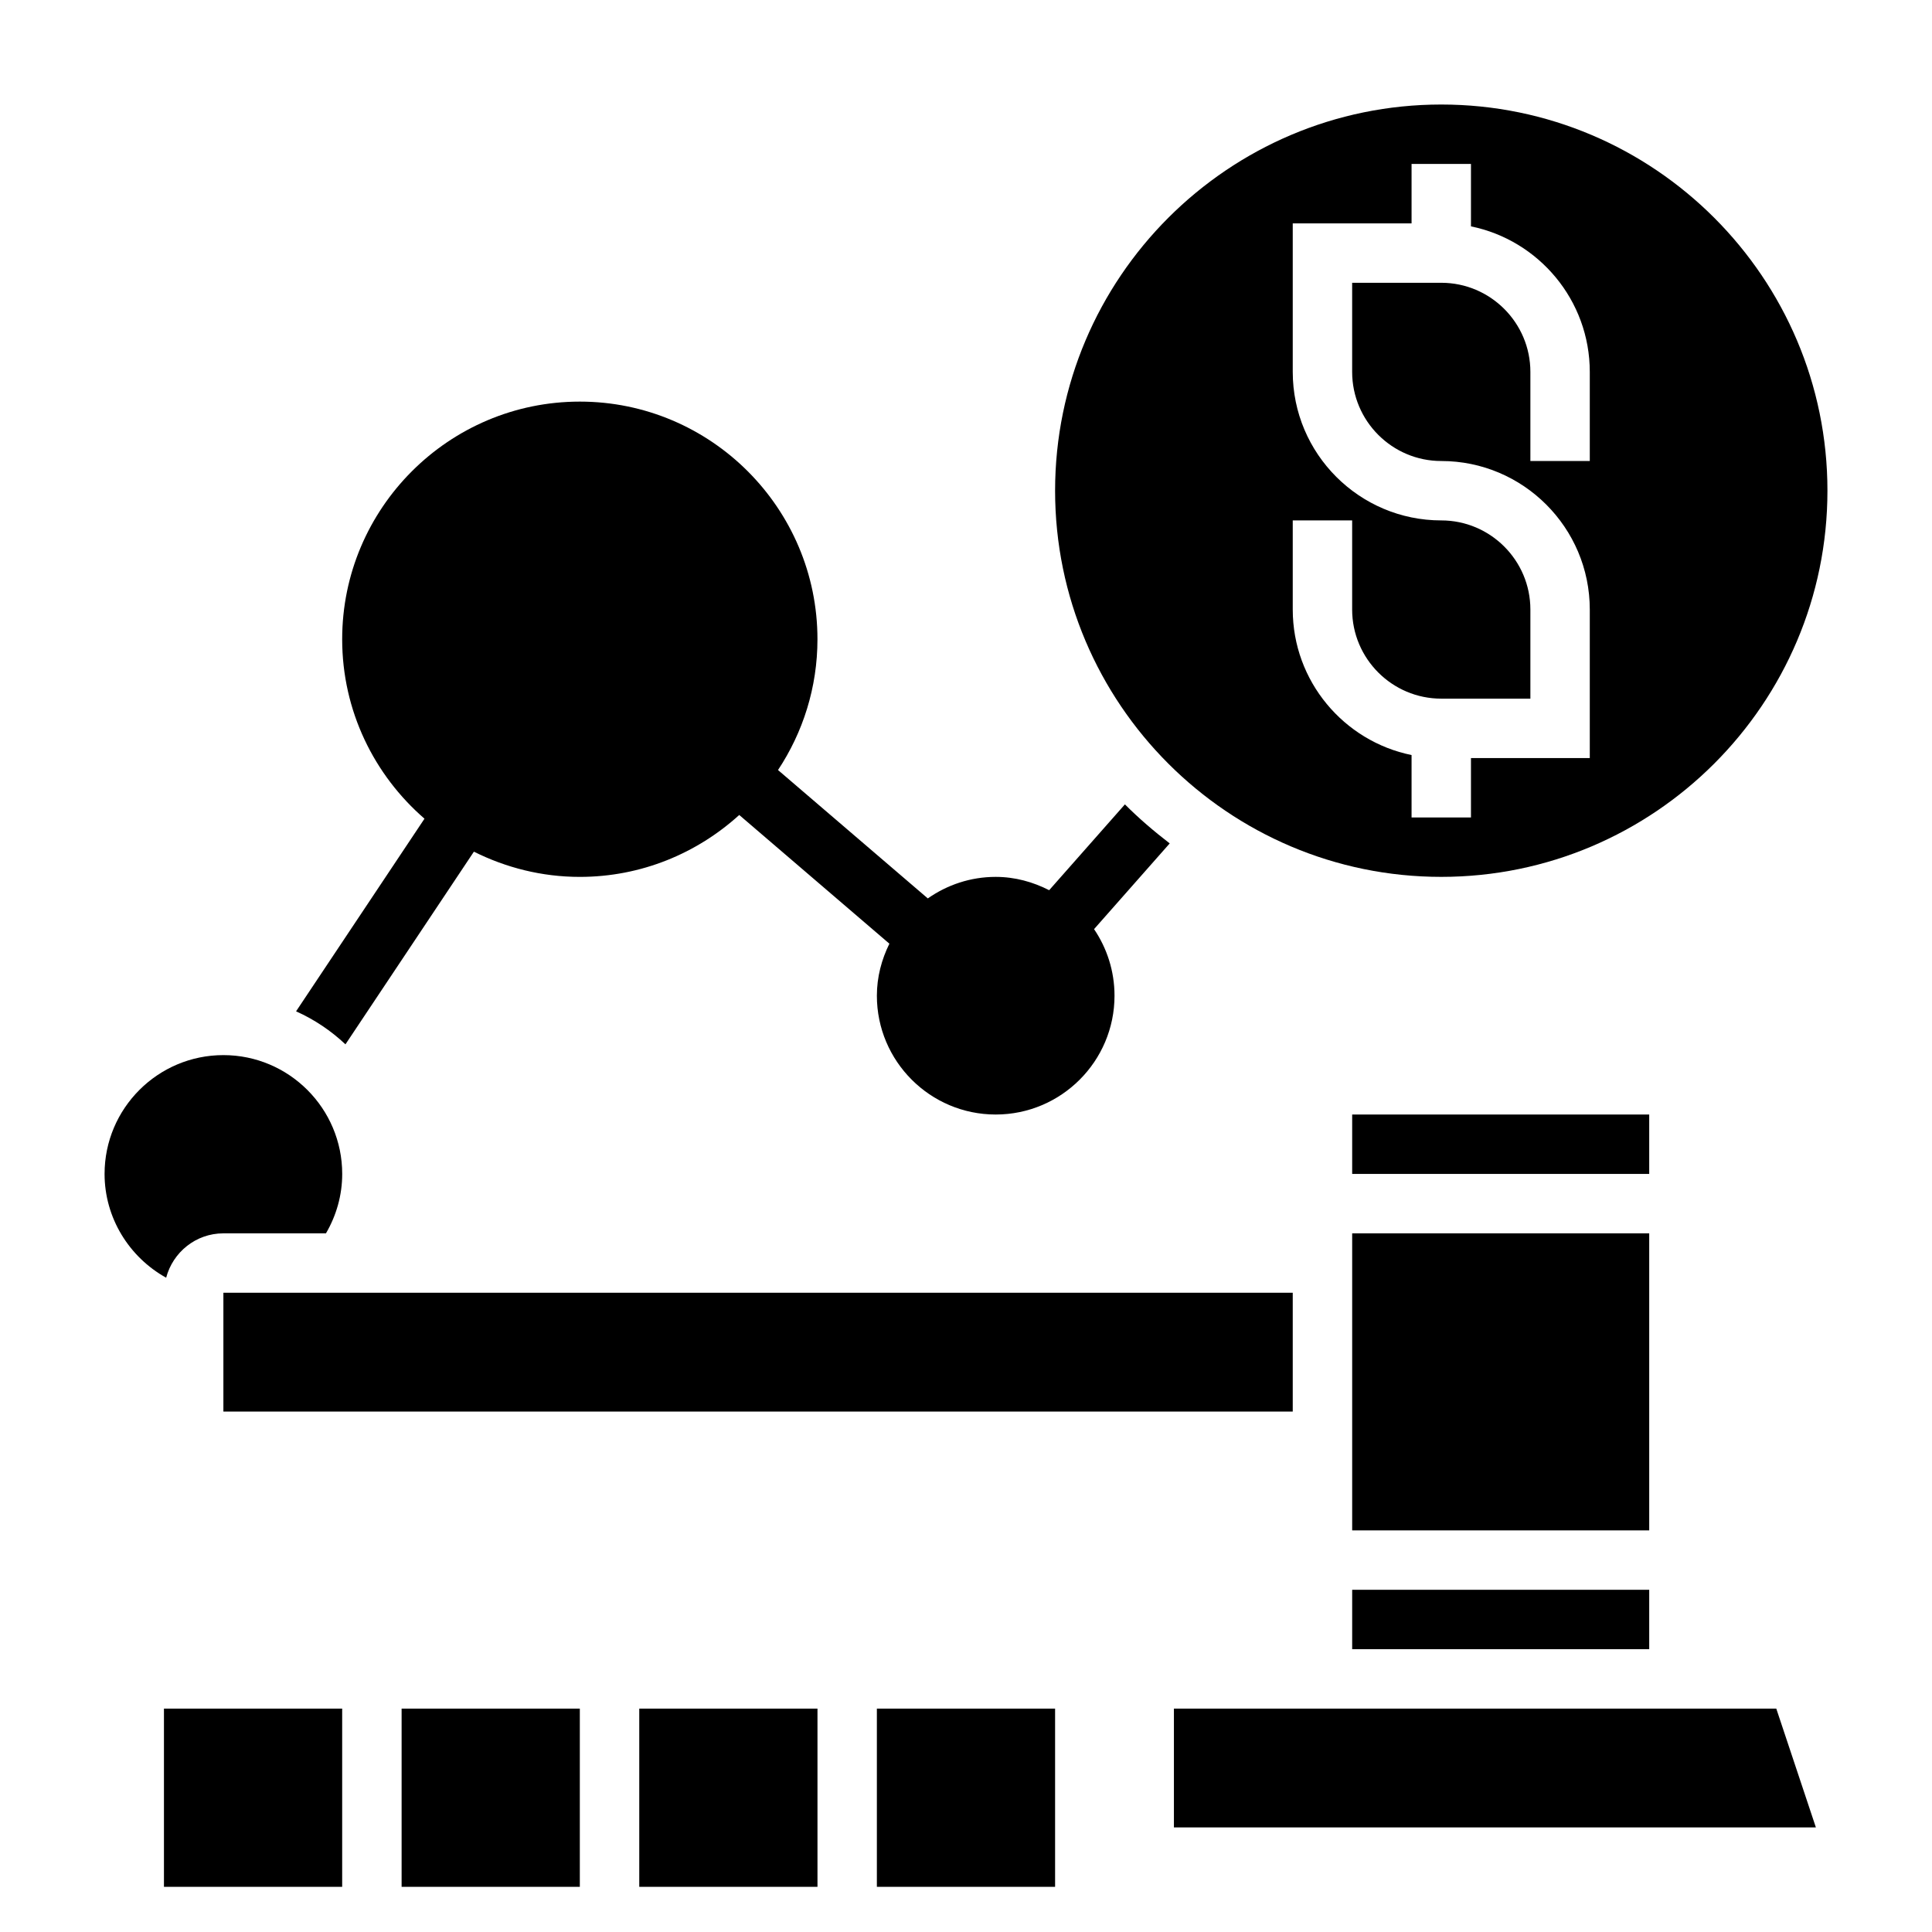 <?xml version="1.0" encoding="UTF-8"?>
<!-- Uploaded to: ICON Repo, www.iconrepo.com, Generator: ICON Repo Mixer Tools -->
<svg fill="#000000" width="800px" height="800px" version="1.1" viewBox="144 144 512 512" xmlns="http://www.w3.org/2000/svg">
 <g>
  <path d="m203.2 486.59h283.39v31.488h-283.39z"/>
  <path d="m203.2 470.85h27.184c2.777-4.769 4.305-10.133 4.305-15.746 0-17.367-14.121-31.488-31.488-31.488-17.367 0-31.488 14.121-31.488 31.488 0 11.66 6.527 22.066 16.32 27.504 1.777-6.746 7.871-11.758 15.168-11.758z"/>
  <path d="m502.34 439.36h78.719v15.742h-78.719z"/>
  <path d="m502.34 565.31h78.719v15.742h-78.719z"/>
  <path d="m502.34 470.85h78.719v78.719h-78.719z"/>
  <path d="m455.1 596.8v31.488h170.13l-10.496-31.488z"/>
  <path d="m376.38 596.8h47.23v47.23h-47.23z"/>
  <path d="m313.41 596.8h47.23v47.23h-47.23z"/>
  <path d="m250.43 596.8h47.23v47.23h-47.23z"/>
  <path d="m187.45 596.8h47.23v47.23h-47.23z"/>
  <path d="m525.95 376.38c56.426 0 102.34-45.91 102.34-102.34 0.004-56.426-45.906-102.34-102.34-102.34-56.426 0-102.34 45.91-102.34 102.34s45.91 102.34 102.34 102.34zm-39.359-94.465h15.742v23.617c0 13.02 10.598 23.617 23.617 23.617h23.617v-23.617c0-13.02-10.598-23.617-23.617-23.617-21.703 0-39.359-17.656-39.359-39.359v-39.359h31.488v-15.746h15.742v16.539c17.941 3.66 31.488 19.555 31.488 38.566v23.617h-15.742v-23.617c0-13.02-10.598-23.617-23.617-23.617h-23.617v23.617c0 13.02 10.598 23.617 23.617 23.617 21.703 0 39.359 17.656 39.359 39.359v39.359h-31.488v15.742h-15.742v-16.539c-17.941-3.66-31.488-19.555-31.488-38.566z"/>
  <path d="m235.55 420.76 34.039-51.059c8.473 4.234 17.98 6.684 28.074 6.684 16.262 0 31.055-6.25 42.242-16.406l39.793 34.109c-2.059 4.18-3.316 8.816-3.316 13.785 0 17.367 14.121 31.488 31.488 31.488 17.367 0 31.488-14.121 31.488-31.488 0-6.535-2.008-12.602-5.422-17.641l20.051-22.719c-4.164-3.211-8.172-6.621-11.871-10.344l-20.074 22.742c-4.277-2.18-9.047-3.527-14.172-3.527-6.691 0-12.879 2.133-17.988 5.707l-39.699-34.023c6.59-9.949 10.453-21.859 10.453-34.66 0-34.723-28.254-62.977-62.977-62.977s-62.977 28.254-62.977 62.977c0 18.988 8.484 36 21.812 47.555l-34.031 51.051c4.859 2.172 9.27 5.148 13.086 8.746z"/>
 </g>
</svg>